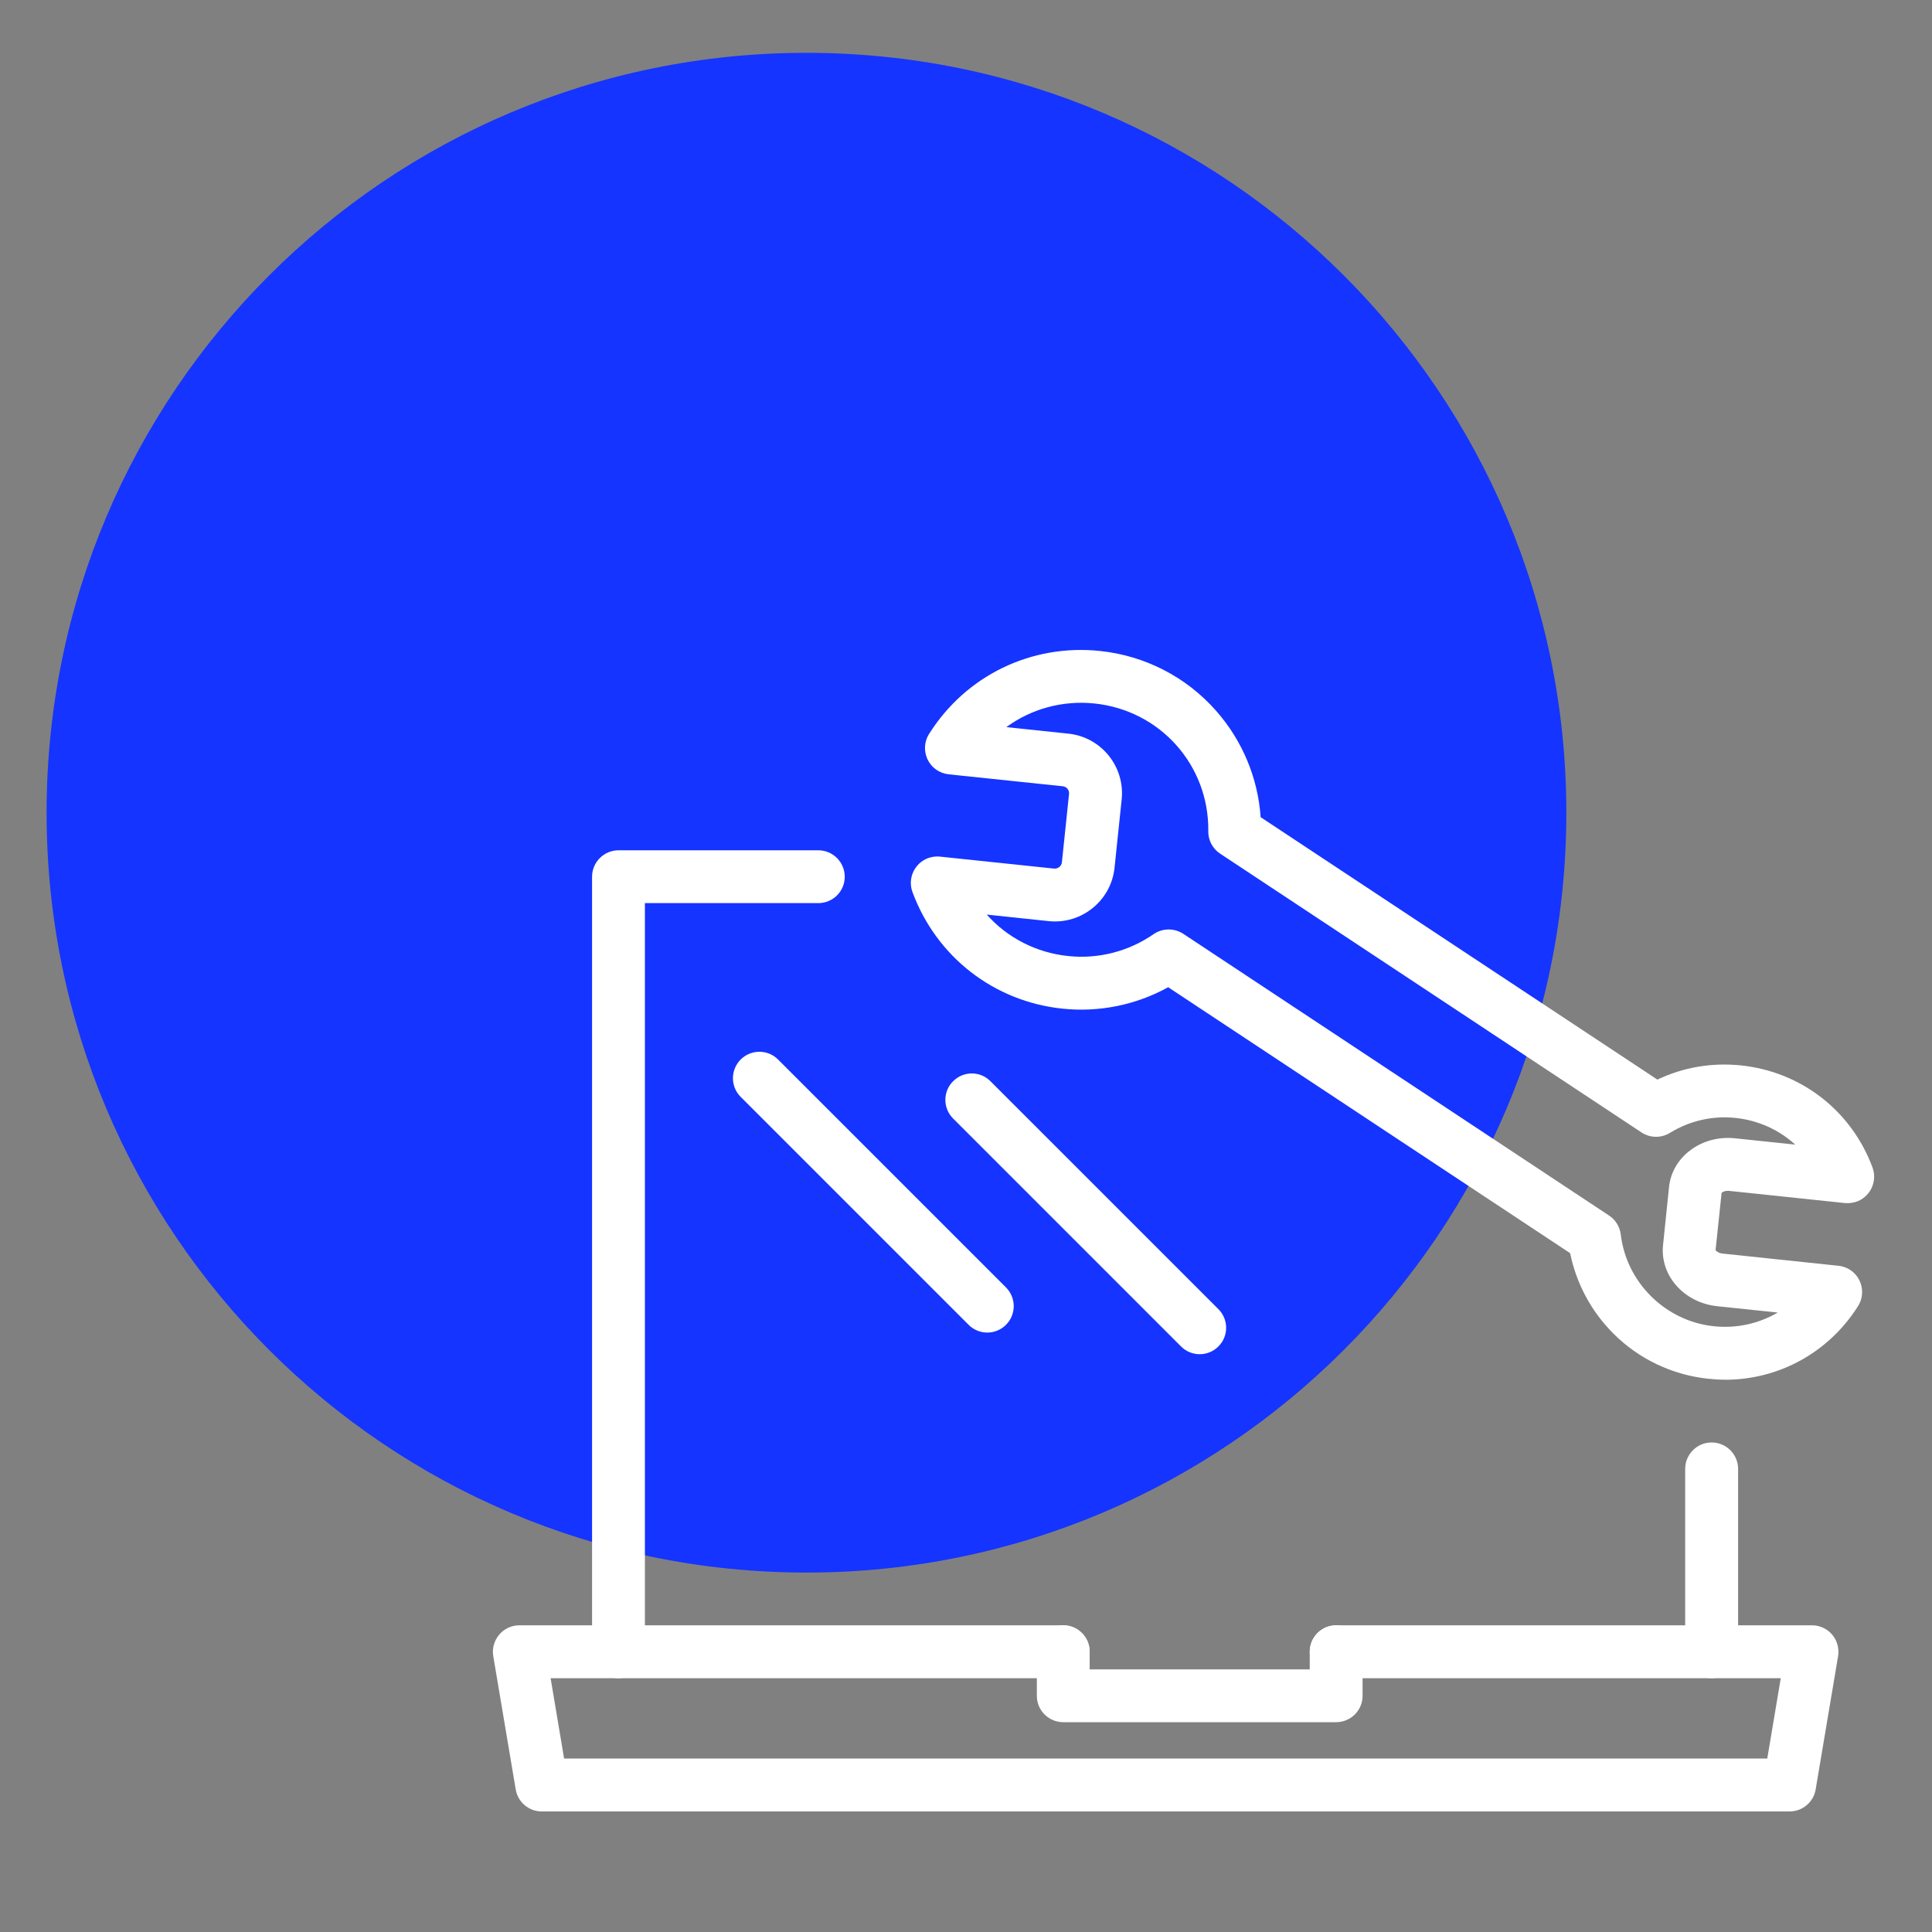 <svg xmlns="http://www.w3.org/2000/svg" xmlns:xlink="http://www.w3.org/1999/xlink" width="100" zoomAndPan="magnify" viewBox="0 0 75 75" height="100" preserveAspectRatio="xMidYMid meet" version="1.0"><rect x="0" y="0" width="75" height="75" fill="#808080" stroke="none"/><defs><clipPath id="2426886edd"><path d="M 1.809 2.051 L 60.805 2.051 L 60.805 61.047 L 1.809 61.047 Z M 1.809 2.051 " clip-rule="nonzero"/></clipPath><clipPath id="f6879bf4cf"><path d="M 31.309 2.051 C 15.016 2.051 1.809 15.258 1.809 31.551 C 1.809 47.84 15.016 61.047 31.309 61.047 C 47.598 61.047 60.805 47.84 60.805 31.551 C 60.805 15.258 47.598 2.051 31.309 2.051 Z M 31.309 2.051 " clip-rule="nonzero"/></clipPath><clipPath id="7784061d1d"><path d="M 19.094 63 L 72 63 L 72 70.723 L 19.094 70.723 Z M 19.094 63 " clip-rule="nonzero"/></clipPath></defs><g clip-path="url(#2426886edd)"><g clip-path="url(#f6879bf4cf)"><path fill="#1534ff" d="M 1.809 2.051 L 60.805 2.051 L 60.805 61.047 L 1.809 61.047 Z M 1.809 2.051 " fill-opacity="1" fill-rule="nonzero"/></g></g><path fill="#ffffff" d="M 66.965 53.559 C 66.75 53.559 66.535 53.547 66.316 53.523 C 64.926 53.379 63.617 52.758 62.633 51.77 C 61.777 50.918 61.191 49.824 60.953 48.648 L 45.348 38.324 C 44.105 39.012 42.672 39.305 41.246 39.156 C 38.586 38.879 36.352 37.145 35.422 34.629 C 35.227 34.102 35.496 33.512 36.027 33.312 C 36.176 33.258 36.336 33.238 36.492 33.254 L 40.922 33.719 C 41.07 33.73 41.207 33.625 41.223 33.473 L 41.5 30.82 C 41.516 30.672 41.406 30.539 41.258 30.523 L 36.828 30.059 C 36.652 30.039 36.484 29.977 36.34 29.875 C 35.895 29.559 35.777 28.949 36.066 28.492 C 37.496 26.223 40.035 24.992 42.699 25.27 C 44.441 25.453 46.043 26.273 47.203 27.586 C 48.227 28.746 48.832 30.195 48.938 31.723 L 64.34 41.91 C 65.348 41.43 66.457 41.242 67.586 41.359 C 69.922 41.605 71.875 43.121 72.691 45.324 C 72.879 45.836 72.633 46.406 72.133 46.625 C 71.969 46.691 71.793 46.719 71.621 46.703 L 67.129 46.23 C 66.969 46.215 66.863 46.273 66.832 46.305 L 66.598 48.531 C 66.621 48.566 66.711 48.648 66.875 48.664 L 71.367 49.137 C 71.531 49.152 71.691 49.211 71.828 49.301 C 72.293 49.609 72.426 50.234 72.129 50.703 C 70.992 52.504 69.055 53.562 66.965 53.562 Z M 45.367 36.082 C 45.562 36.082 45.762 36.137 45.934 36.25 L 62.465 47.188 C 62.715 47.352 62.879 47.621 62.918 47.922 C 63.137 49.789 64.656 51.289 66.531 51.484 C 67.414 51.578 68.277 51.383 69.012 50.953 L 66.664 50.707 C 66.074 50.645 65.535 50.387 65.141 49.977 C 64.707 49.527 64.496 48.93 64.559 48.336 L 64.793 46.07 C 64.918 44.898 66.062 44.055 67.348 44.188 L 69.691 44.434 C 69.066 43.863 68.262 43.492 67.375 43.398 C 66.484 43.305 65.609 43.504 64.848 43.965 C 64.508 44.184 64.066 44.188 63.723 43.961 L 47.363 33.137 C 47.066 32.941 46.891 32.602 46.906 32.242 C 46.926 29.695 45.031 27.574 42.488 27.309 C 41.242 27.18 40.031 27.52 39.066 28.227 L 41.473 28.48 C 42.75 28.613 43.676 29.758 43.543 31.035 L 43.266 33.688 C 43.133 34.961 41.988 35.891 40.711 35.758 L 38.305 35.504 C 39.105 36.402 40.219 36.984 41.465 37.113 C 42.637 37.238 43.816 36.934 44.785 36.262 C 44.961 36.141 45.164 36.082 45.371 36.082 Z M 45.367 36.082 " fill-opacity="1" fill-rule="nonzero"/><path fill="#ffffff" d="M 24.012 65.148 C 23.445 65.148 22.984 64.688 22.984 64.121 L 22.984 34.035 C 22.984 33.469 23.445 33.008 24.012 33.008 L 31.766 33.008 C 32.332 33.008 32.793 33.469 32.793 34.035 C 32.793 34.602 32.332 35.059 31.766 35.059 L 25.035 35.059 L 25.035 64.121 C 25.035 64.688 24.578 65.148 24.012 65.148 Z M 24.012 65.148 " fill-opacity="1" fill-rule="nonzero"/><path fill="#ffffff" d="M 66.445 65.148 C 65.879 65.148 65.418 64.688 65.418 64.121 L 65.418 57.023 C 65.418 56.457 65.879 55.996 66.445 55.996 C 67.012 55.996 67.473 56.457 67.473 57.023 L 67.473 64.121 C 67.473 64.688 67.012 65.148 66.445 65.148 Z M 66.445 65.148 " fill-opacity="1" fill-rule="nonzero"/><g clip-path="url(#7784061d1d)"><path fill="#ffffff" d="M 69.473 70.32 L 21.031 70.32 C 20.527 70.32 20.102 69.957 20.02 69.465 L 19.148 64.289 C 19.098 63.992 19.184 63.688 19.379 63.457 C 19.574 63.227 19.859 63.094 20.16 63.094 L 41.277 63.094 C 41.844 63.094 42.301 63.555 42.301 64.121 C 42.301 64.688 41.844 65.148 41.277 65.148 L 21.375 65.148 L 21.898 68.266 L 68.605 68.266 L 69.129 65.148 L 51.871 65.148 C 51.305 65.148 50.844 64.688 50.844 64.121 C 50.844 63.555 51.305 63.094 51.871 63.094 L 70.344 63.094 C 70.645 63.094 70.93 63.227 71.125 63.457 C 71.32 63.688 71.402 63.992 71.355 64.289 L 70.484 69.465 C 70.402 69.957 69.973 70.32 69.473 70.32 Z M 69.473 70.32 " fill-opacity="1" fill-rule="nonzero"/></g><path fill="#ffffff" d="M 38.328 51.73 C 38.062 51.73 37.801 51.629 37.602 51.43 L 28.754 42.582 C 28.352 42.184 28.352 41.531 28.754 41.129 C 29.156 40.73 29.805 40.73 30.203 41.129 L 39.051 49.977 C 39.453 50.379 39.453 51.031 39.051 51.43 C 38.852 51.629 38.59 51.73 38.328 51.73 Z M 38.328 51.73 " fill-opacity="1" fill-rule="nonzero"/><path fill="#ffffff" d="M 46.574 52.57 C 46.309 52.57 46.047 52.469 45.848 52.27 L 37 43.422 C 36.598 43.02 36.598 42.371 37 41.973 C 37.402 41.57 38.051 41.57 38.449 41.973 L 47.297 50.82 C 47.699 51.219 47.699 51.871 47.297 52.27 C 47.098 52.469 46.836 52.57 46.574 52.57 Z M 46.574 52.57 " fill-opacity="1" fill-rule="nonzero"/><path fill="#ffffff" d="M 51.867 66.855 L 41.277 66.855 C 40.711 66.855 40.25 66.398 40.25 65.832 L 40.25 64.121 C 40.25 63.555 40.711 63.094 41.277 63.094 C 41.844 63.094 42.301 63.555 42.301 64.121 L 42.301 64.805 L 50.844 64.805 L 50.844 64.121 C 50.844 63.555 51.301 63.094 51.867 63.094 C 52.434 63.094 52.895 63.555 52.895 64.121 L 52.895 65.832 C 52.895 66.398 52.434 66.855 51.867 66.855 Z M 51.867 66.855 " fill-opacity="1" fill-rule="nonzero"/></svg>